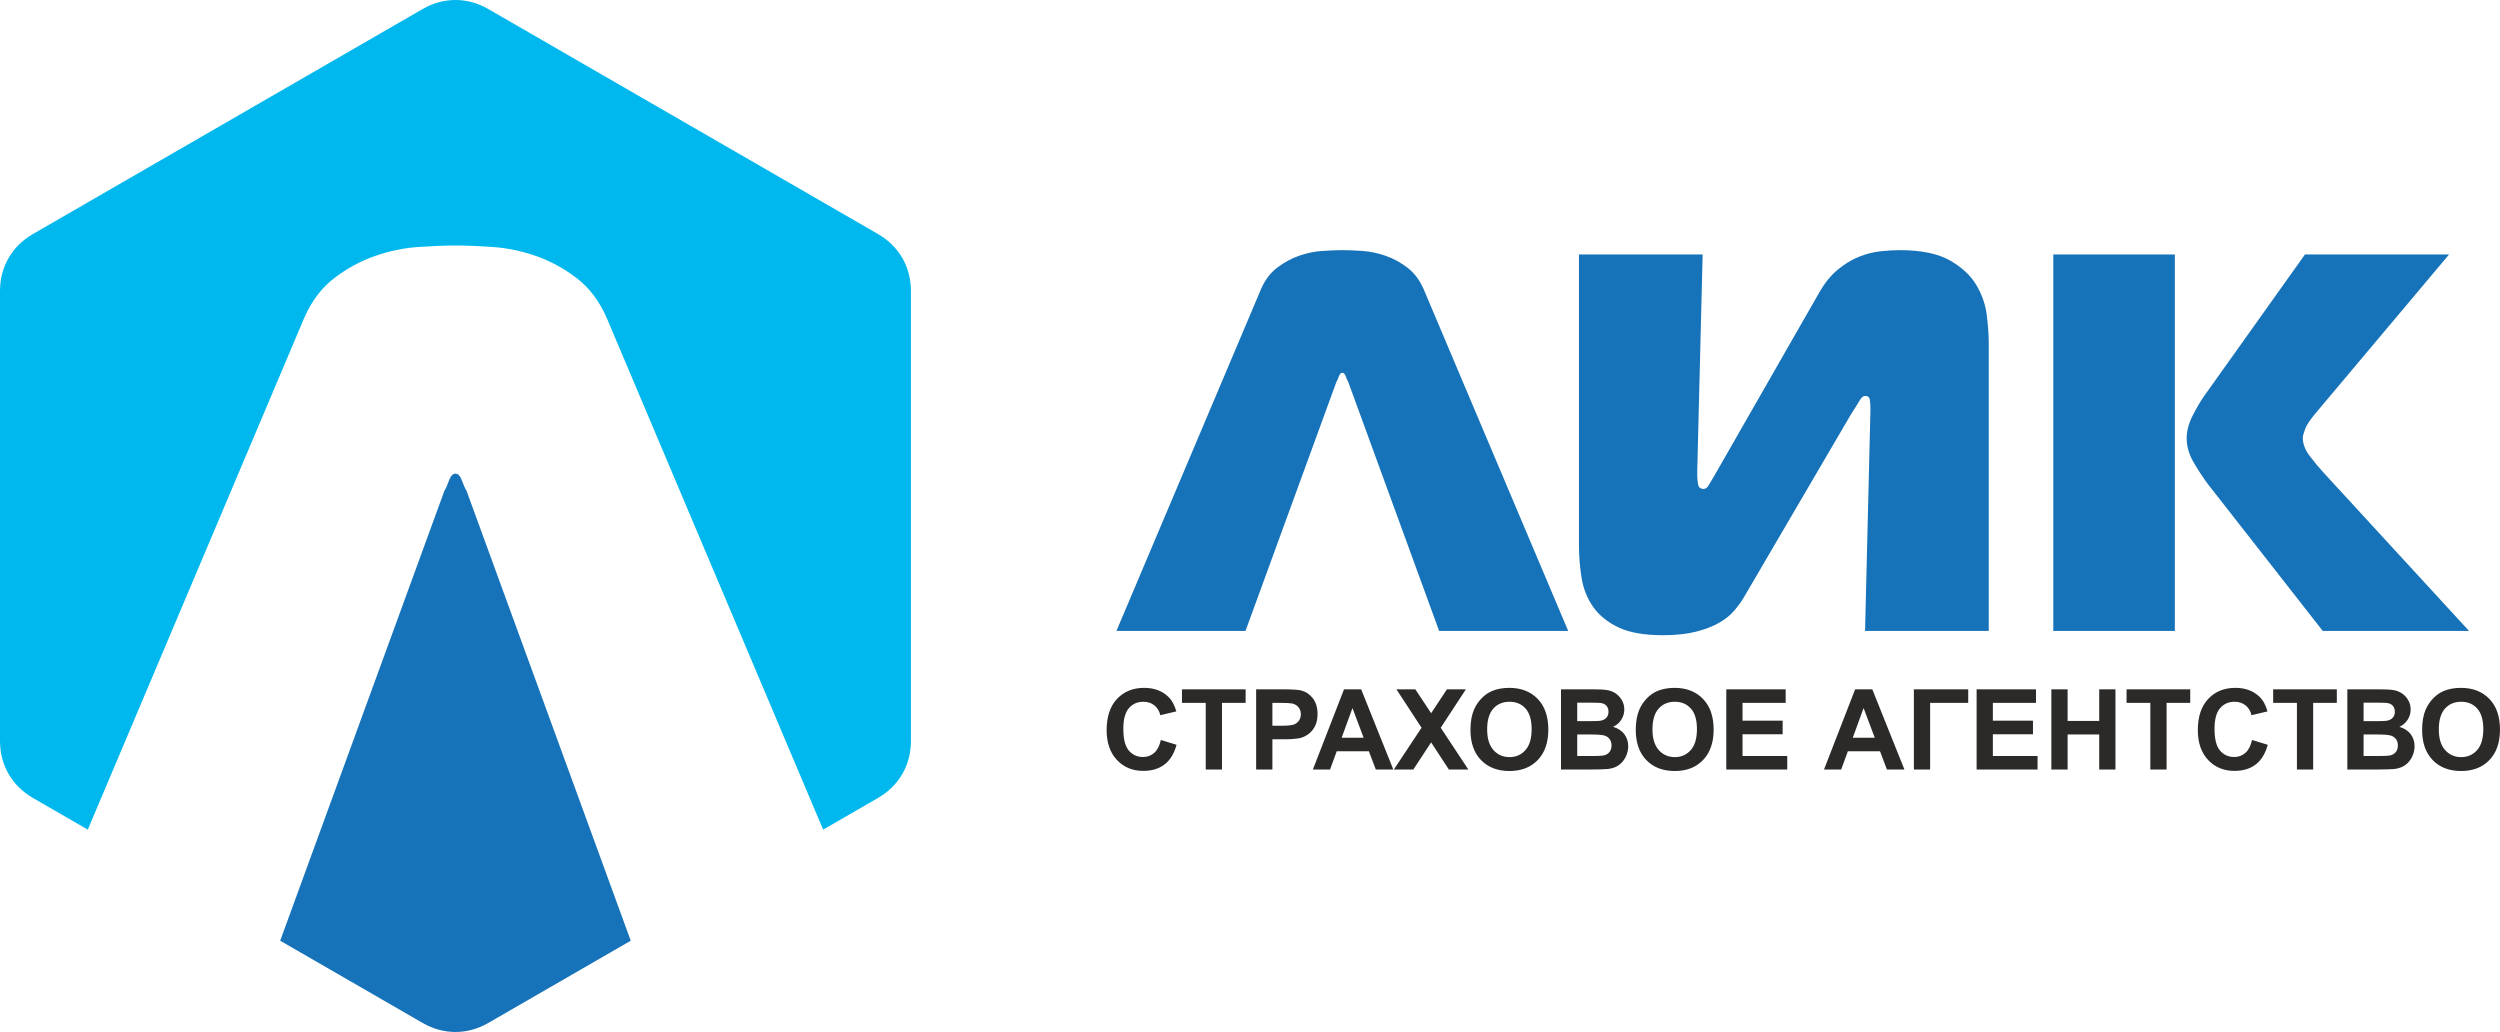 <?xml version="1.0" encoding="UTF-8"?>
<!DOCTYPE svg PUBLIC "-//W3C//DTD SVG 1.1//EN" "http://www.w3.org/Graphics/SVG/1.1/DTD/svg11.dtd">
<!-- Creator: CorelDRAW 2020 (64-Bit) -->
<svg xmlns="http://www.w3.org/2000/svg" xml:space="preserve" width="228.291mm" height="94.238mm" version="1.1" style="shape-rendering:geometricPrecision; text-rendering:geometricPrecision; image-rendering:optimizeQuality; fill-rule:evenodd; clip-rule:evenodd"
viewBox="0 0 79653.2 32880.8"
 xmlns:xlink="http://www.w3.org/1999/xlink"
 xmlns:xodm="http://www.corel.com/coreldraw/odm/2003">
 <defs>
  <style type="text/css">
   <![CDATA[
    .fil2 {fill:#00B8ED}
    .fil3 {fill:#1773B9}
    .fil0 {fill:#2B2A29;fill-rule:nonzero}
    .fil1 {fill:#1773B9;fill-rule:nonzero}
   ]]>
  </style>
 </defs>
 <g id="Слой_x0020_1">
  <g id="_1826346560832">
   <path class="fil0" d="M36986.8 23576.5l499.9 153.5c-76.8,281.5 -204.7,490.3 -383.2,627.2 -178.5,136.3 -404.6,204.7 -679,204.7 -339.8,0 -618.9,-116 -837.8,-348.1 -218.4,-232.1 -327.9,-549.3 -327.9,-952.1 0,-425.5 110.1,-756.3 329.7,-992 219.6,-235.7 508.8,-353.5 867,-353.5 313,0 567.1,92.8 762.3,277.9 116.6,109.5 203.5,266.6 261.8,471.9l-510.6 121.4c-30.4,-132.1 -93.4,-236.8 -189.2,-313.6 -96.4,-76.8 -213,-114.9 -349.9,-114.9 -189.8,0 -344,67.9 -461.8,204.1 -118.4,135.7 -177.3,355.9 -177.3,660.5 0,322.5 58.3,552.8 174.4,689.7 116.6,137.5 267.8,205.9 454,205.9 137.4,0 255.9,-43.4 354.7,-130.9 98.8,-87.5 170.2,-224.3 213,-411.8zm1429.3 942.6l0 -2124.4 -756.9 0 0 -432 2028 0 0 432 -753.4 0 0 2124.4 -517.7 0zm1606.1 0l0 -2556.4 827.8 0c313.6,0 517.7,12.5 612.9,38.1 146.4,38.7 269,122 367.8,250.5 98.8,128.5 148.2,294.6 148.2,498.1 0,157.1 -28.6,288.6 -85.1,395.7 -57.1,107.1 -129.1,191 -216.6,252.3 -87.5,60.7 -176.7,101.2 -267.2,120.8 -123.2,24.4 -301.1,36.9 -534.4,36.9l-335.6 0 0 964 -517.7 0zm517.7 -2124.4l0 728.4 281.5 0c202.9,0 338,-13.7 406.4,-40.5 68.4,-26.8 122,-68.4 160.6,-126.1 38.7,-57.2 58.3,-123.2 58.3,-199.4 0,-93.4 -27.4,-170.2 -81.5,-230.9 -54.7,-60.7 -123.2,-98.8 -207.1,-114.3 -61.3,-11.3 -184.5,-17.2 -370.1,-17.2l-248.1 0zm3853.1 2124.4l-557.6 0 -220.8 -582 -1025.3 0 -212.4 582 -547.5 0 992.6 -2556.4 546.8 0 1024.1 2556.4zm-946.2 -1014l-355.2 -946.1 -345.1 946.1 700.4 0zm962.8 1014l882.5 -1332.9 -800.4 -1223.5 602.8 0 503.4 761.1 503.4 -761.1 604 0 -802.1 1224.1 880.7 1332.4 -620.1 0 -566.5 -865.8 -567.1 865.8 -620.7 0zm2440.9 -1262.7c0,-260.6 39.3,-479.6 117.2,-656.9 57.7,-130.3 137.5,-247.6 238,-351.1 100.6,-103.5 210.6,-180.3 330.3,-230.9 159.5,-67.2 343.3,-101.2 551.6,-101.2 377.2,0 678.4,117.2 905.1,351.1 226.1,234.5 339.2,560 339.2,977.1 0,413.6 -112.5,737.3 -336.8,970.6 -224.3,233.9 -524.8,350.5 -900.3,350.5 -380.2,0 -683.1,-116 -907.5,-348.7 -224.3,-232.1 -336.8,-552.2 -336.8,-960.4zm532 -17.2c0,289.8 67.3,509.4 201.1,659.3 133.9,149.3 304.1,224.3 510,224.3 206.5,0 375.5,-74.4 508.2,-222.5 132.1,-148.8 198.1,-371.3 198.1,-668.3 0,-293.4 -64.3,-512.3 -193.4,-656.4 -128.5,-144.6 -299.3,-216.6 -512.9,-216.6 -213,0 -385,73.2 -515.3,219 -130.3,146.4 -195.8,366.5 -195.8,661.1zm2352.3 -1276.4l1022.3 0c202.9,0 353.4,8.3 452.8,25 100,17.3 188.7,52.4 267.2,105.3 78.5,53.6 144,124.4 196.4,213 52.4,88.7 78.6,188.7 78.6,298.7 0,119 -32.1,229.1 -96.4,328.5 -64.3,100 -151.7,174.4 -261.9,224.3 155.3,45.8 274.3,123.2 358.3,232.7 83.3,109.5 124.9,238 124.9,386.2 0,116.6 -26.8,229.7 -80.9,339.8 -54.2,110.1 -127.9,198.1 -222,264.2 -93.4,65.5 -208.9,105.9 -346.3,121.4 -85.7,8.9 -293.4,14.9 -622.4,17.3l-870.6 0 0 -2556.4zm517.7 424.9l0 589.1 338 0c200.6,0 325.5,-3 374.3,-8.9 88.1,-10.1 157.7,-40.5 208.3,-91.1 50.6,-50.6 75.6,-116.6 75.6,-198.7 0,-79.1 -22,-142.8 -65.5,-192.2 -43.4,-49.4 -108.3,-79.1 -194,-89.3 -51.2,-6 -198.1,-8.9 -440.4,-8.9l-296.3 0zm0 1014l0 685.5 478.4 0c185.7,0 304.1,-5.3 354.1,-15.5 76.8,-14.3 139.3,-48.2 187.4,-102.4 48.2,-54.7 72.6,-126.8 72.6,-217.8 0,-77.4 -18.5,-142.2 -55.9,-195.8 -36.9,-53.6 -91.1,-92.8 -161.3,-117.2 -70.2,-24.4 -223.2,-36.9 -458.2,-36.9l-417.1 0zm1864.9 -145.2c0,-260.6 39.3,-479.6 117.2,-656.9 57.7,-130.3 137.5,-247.6 238,-351.1 100.6,-103.5 210.6,-180.3 330.3,-230.9 159.5,-67.2 343.3,-101.2 551.6,-101.2 377.2,0 678.4,117.2 905.1,351.1 226.1,234.5 339.2,560 339.2,977.1 0,413.6 -112.5,737.3 -336.8,970.6 -224.3,233.9 -524.8,350.5 -900.3,350.5 -380.2,0 -683.1,-116 -907.5,-348.7 -224.3,-232.1 -336.8,-552.2 -336.8,-960.4zm532 -17.2c0,289.8 67.3,509.4 201.1,659.3 133.9,149.3 304.1,224.3 510,224.3 206.5,0 375.5,-74.4 508.2,-222.5 132.1,-148.8 198.1,-371.3 198.1,-668.3 0,-293.4 -64.3,-512.3 -193.4,-656.4 -128.5,-144.6 -299.3,-216.6 -512.9,-216.6 -213,0 -385,73.2 -515.3,219 -130.3,146.4 -195.8,366.5 -195.8,661.1zm2352.3 1280l0 -2556.4 1892.3 0 0 432 -1374.6 0 0 567.7 1278.2 0 0 432 -1278.2 0 0 692.7 1424.6 0 0 432 -1942.3 0zm5676.4 0l-557.6 0 -220.8 -582 -1025.3 0 -212.4 582 -547.5 0 992.6 -2556.4 546.8 0 1024.1 2556.4zm-946.2 -1014l-355.2 -946.1 -345.1 946.1 700.4 0zm1246.7 -1542.4l1731.6 0 0 432 -1213.9 0 0 2124.4 -517.7 0 0 -2556.4zm1998.8 2556.4l0 -2556.4 1892.3 0 0 432 -1374.6 0 0 567.7 1278.2 0 0 432 -1278.2 0 0 692.7 1424.6 0 0 432 -1942.3 0zm2381.5 0l0 -2556.4 517.7 0 0 1006.9 1006.9 0 0 -1006.9 517.7 0 0 2556.4 -517.7 0 0 -1117.5 -1006.9 0 0 1117.5 -517.7 0zm3153.3 0l0 -2124.4 -756.9 0 0 -432 2028 0 0 432 -753.4 0 0 2124.4 -517.7 0zm3241.4 -942.6l499.9 153.5c-76.8,281.5 -204.7,490.3 -383.2,627.2 -178.5,136.3 -404.6,204.7 -679,204.7 -339.8,0 -618.9,-116 -837.8,-348.1 -218.4,-232.1 -327.9,-549.3 -327.9,-952.1 0,-425.5 110.1,-756.3 329.7,-992 219.6,-235.7 508.8,-353.5 867,-353.5 313,0 567.1,92.8 762.3,277.9 116.6,109.5 203.5,266.6 261.8,471.9l-510.6 121.4c-30.4,-132.1 -93.4,-236.8 -189.2,-313.6 -96.4,-76.8 -213,-114.9 -349.9,-114.9 -189.8,0 -344,67.9 -461.8,204.1 -118.4,135.7 -177.3,355.9 -177.3,660.5 0,322.5 58.3,552.8 174.4,689.7 116.6,137.5 267.8,205.9 454,205.9 137.4,0 255.9,-43.4 354.7,-130.9 98.8,-87.5 170.2,-224.3 213,-411.8zm1429.3 942.6l0 -2124.4 -756.9 0 0 -432 2028 0 0 432 -753.4 0 0 2124.4 -517.7 0zm1606.1 -2556.4l1022.3 0c202.9,0 353.4,8.3 452.8,25 100,17.3 188.7,52.4 267.2,105.3 78.5,53.6 144,124.4 196.4,213 52.4,88.7 78.6,188.7 78.6,298.7 0,119 -32.1,229.1 -96.4,328.5 -64.3,100 -151.7,174.4 -261.9,224.3 155.3,45.8 274.3,123.2 358.3,232.7 83.3,109.5 124.9,238 124.9,386.2 0,116.6 -26.8,229.7 -80.9,339.8 -54.2,110.1 -127.9,198.1 -222,264.2 -93.4,65.5 -208.9,105.9 -346.3,121.4 -85.7,8.9 -293.4,14.9 -622.4,17.3l-870.6 0 0 -2556.4zm517.7 424.9l0 589.1 338 0c200.6,0 325.5,-3 374.3,-8.9 88.1,-10.1 157.7,-40.5 208.3,-91.1 50.6,-50.6 75.6,-116.6 75.6,-198.7 0,-79.1 -22,-142.8 -65.5,-192.2 -43.4,-49.4 -108.3,-79.1 -194,-89.3 -51.2,-6 -198.1,-8.9 -440.4,-8.9l-296.3 0zm0 1014l0 685.5 478.4 0c185.7,0 304.1,-5.3 354.1,-15.5 76.8,-14.3 139.3,-48.2 187.4,-102.4 48.2,-54.7 72.6,-126.8 72.6,-217.8 0,-77.4 -18.5,-142.2 -55.9,-195.8 -36.9,-53.6 -91.1,-92.8 -161.3,-117.2 -70.2,-24.4 -223.2,-36.9 -458.2,-36.9l-417.1 0zm1864.9 -145.2c0,-260.6 39.3,-479.6 117.2,-656.9 57.7,-130.3 137.5,-247.6 238,-351.1 100.6,-103.5 210.6,-180.3 330.3,-230.9 159.5,-67.2 343.3,-101.2 551.6,-101.2 377.2,0 678.4,117.2 905.1,351.1 226.1,234.5 339.2,560 339.2,977.1 0,413.6 -112.5,737.3 -336.8,970.6 -224.3,233.9 -524.8,350.5 -900.3,350.5 -380.2,0 -683.1,-116 -907.5,-348.7 -224.3,-232.1 -336.8,-552.2 -336.8,-960.4zm532 -17.2c0,289.8 67.3,509.4 201.1,659.3 133.9,149.3 304.1,224.3 510,224.3 206.5,0 375.5,-74.4 508.2,-222.5 132.1,-148.8 198.1,-371.3 198.1,-668.3 0,-293.4 -64.3,-512.3 -193.4,-656.4 -128.5,-144.6 -299.3,-216.6 -512.9,-216.6 -213,0 -385,73.2 -515.3,219 -130.3,146.4 -195.8,366.5 -195.8,661.1z"/>
   <path class="fil1" d="M40180.3 9203.6c125.7,-285.6 297,-511.2 514.1,-676.9 217,-165.6 448.4,-291.3 693.9,-377 245.6,-85.7 491.2,-137.1 736.8,-154.2 245.6,-17.2 459.8,-25.7 642.6,-25.7 182.8,0 397,8.5 642.6,25.7 245.6,17.1 491.2,68.5 736.8,154.2 245.6,85.7 476.9,211.3 694,377 217.1,165.6 388.4,391.2 514.1,676.9l4609.4 10898 -4112.5 0 -2895.8 -7933.6c-22.9,-34.3 -48.6,-91.4 -77.1,-171.4 -28.6,-80 -65.7,-120 -111.4,-120 -45.7,0 -82.8,40 -111.4,120 -28.5,80 -54.3,137.1 -77.1,171.4l-2895.9 7933.6 -4112.4 0 4609.4 -10898zm19242.9 10898l171.4 -7042.6c0,-114.2 -5.7,-217 -17.1,-308.4 -11.4,-91.4 -62.8,-137.1 -154.2,-137.1 -57.1,0 -114.2,48.5 -171.4,145.6 -57.1,97.1 -148.5,242.7 -274.2,436.9l-3409.9 5826c-80,137.1 -182.8,279.9 -308.4,428.4 -125.7,148.5 -288.4,279.9 -488.4,394.1 -199.9,114.2 -445.5,208.5 -736.8,282.8 -291.3,74.2 -642.6,111.4 -1053.8,111.4 -594,0 -1065.3,-82.8 -1413.6,-248.5 -348.4,-165.7 -616.9,-382.7 -805.4,-651.1 -188.5,-268.5 -311.3,-574 -368.4,-916.7 -57.1,-342.7 -85.7,-696.8 -85.7,-1062.4l0 -9253 3941.1 0 -171.4 6871.2 0 188.5c0,80 8.5,168.5 25.7,265.6 17.1,97.1 77.1,145.6 179.9,145.6 57.1,0 108.5,-37.1 154.2,-111.4 45.7,-74.2 108.5,-179.9 188.5,-317l3307.1 -5774.6c182.8,-331.3 388.4,-591.2 616.9,-779.7 228.5,-188.5 459.8,-328.4 694,-419.8 234.2,-91.4 462.7,-148.5 685.4,-171.4 222.8,-22.9 419.8,-34.3 591.2,-34.3 685.4,0 1219.5,108.5 1602.2,325.6 382.7,217.1 665.4,479.8 848.2,788.2 182.8,308.4 294.1,634 334.1,976.7 40,342.7 60,634 60,873.9l0 9167.4 -3941.1 0zm14582.1 0l-3632.7 -4643.7c-148.5,-194.2 -302.7,-425.5 -462.7,-694 -159.9,-268.5 -239.9,-534 -239.9,-796.8 0,-228.5 60,-462.7 179.9,-702.5 120,-239.9 242.8,-451.2 368.4,-634l3221.4 -4523.7 4592.2 0 -4163.8 4952.1c-228.5,262.8 -368.4,462.7 -419.8,599.7 -51.4,137.1 -77.1,234.2 -77.1,291.3 0,194.2 74.2,388.4 222.7,582.6 148.5,194.2 285.6,359.8 411.3,496.9l4660.8 5072 -4660.8 0zm-8584.8 -11994.7l3872.6 0 0 11994.7 -3872.6 0 0 -11994.7z"/>
   <path class="fil2" d="M15558.2 288.3l6209 3584.8 6209 3584.7c665.7,384.4 1046.7,1044.3 1046.7,1813l0 7169.6 0 7169.5c0,768.7 -381,1428.7 -1046.7,1813l-1749.9 1010.3 -6900.9 -16315.7c-233.8,-531.4 -552.5,-951.2 -956.4,-1259.3 -403.8,-308.2 -834.2,-542 -1291.2,-701.3 -457,-159.5 -913.9,-255.1 -1370.8,-286.9 -457,-32 -855.5,-47.8 -1195.6,-47.8 -340,0 -738.5,15.9 -1195.5,47.8 -456.9,31.9 -914,127.5 -1370.9,286.9 -456.9,159.3 -887.4,393.2 -1291.1,701.3 -403.9,308.1 -722.6,727.9 -956.5,1259.3l-6900.8 16315.6 -1749.9 -1010.3c-665.7,-384.4 -1046.7,-1044.3 -1046.7,-1813l0 -7169.5 0 -7169.6c0,-768.7 381,-1428.6 1046.7,-1813l6209 -3584.8 6209 -3584.8c665.7,-384.4 1427.7,-384.4 2093.5,0z"/>
   <path class="fil3" d="M20096.3 29972.5l-4538 2620c-665.7,384.4 -1427.7,384.4 -2093.5,0l-4538 -2620 5234.1 -14339.5c42.5,-63.7 90.4,-170 143.5,-318.8 53.1,-148.8 122.2,-223.2 207.2,-223.2 85,0 154.1,74.4 207.3,223.2 53.1,148.8 101,255.1 143.5,318.8l5234.1 14339.6z"/>
  </g>
 </g>
</svg>
